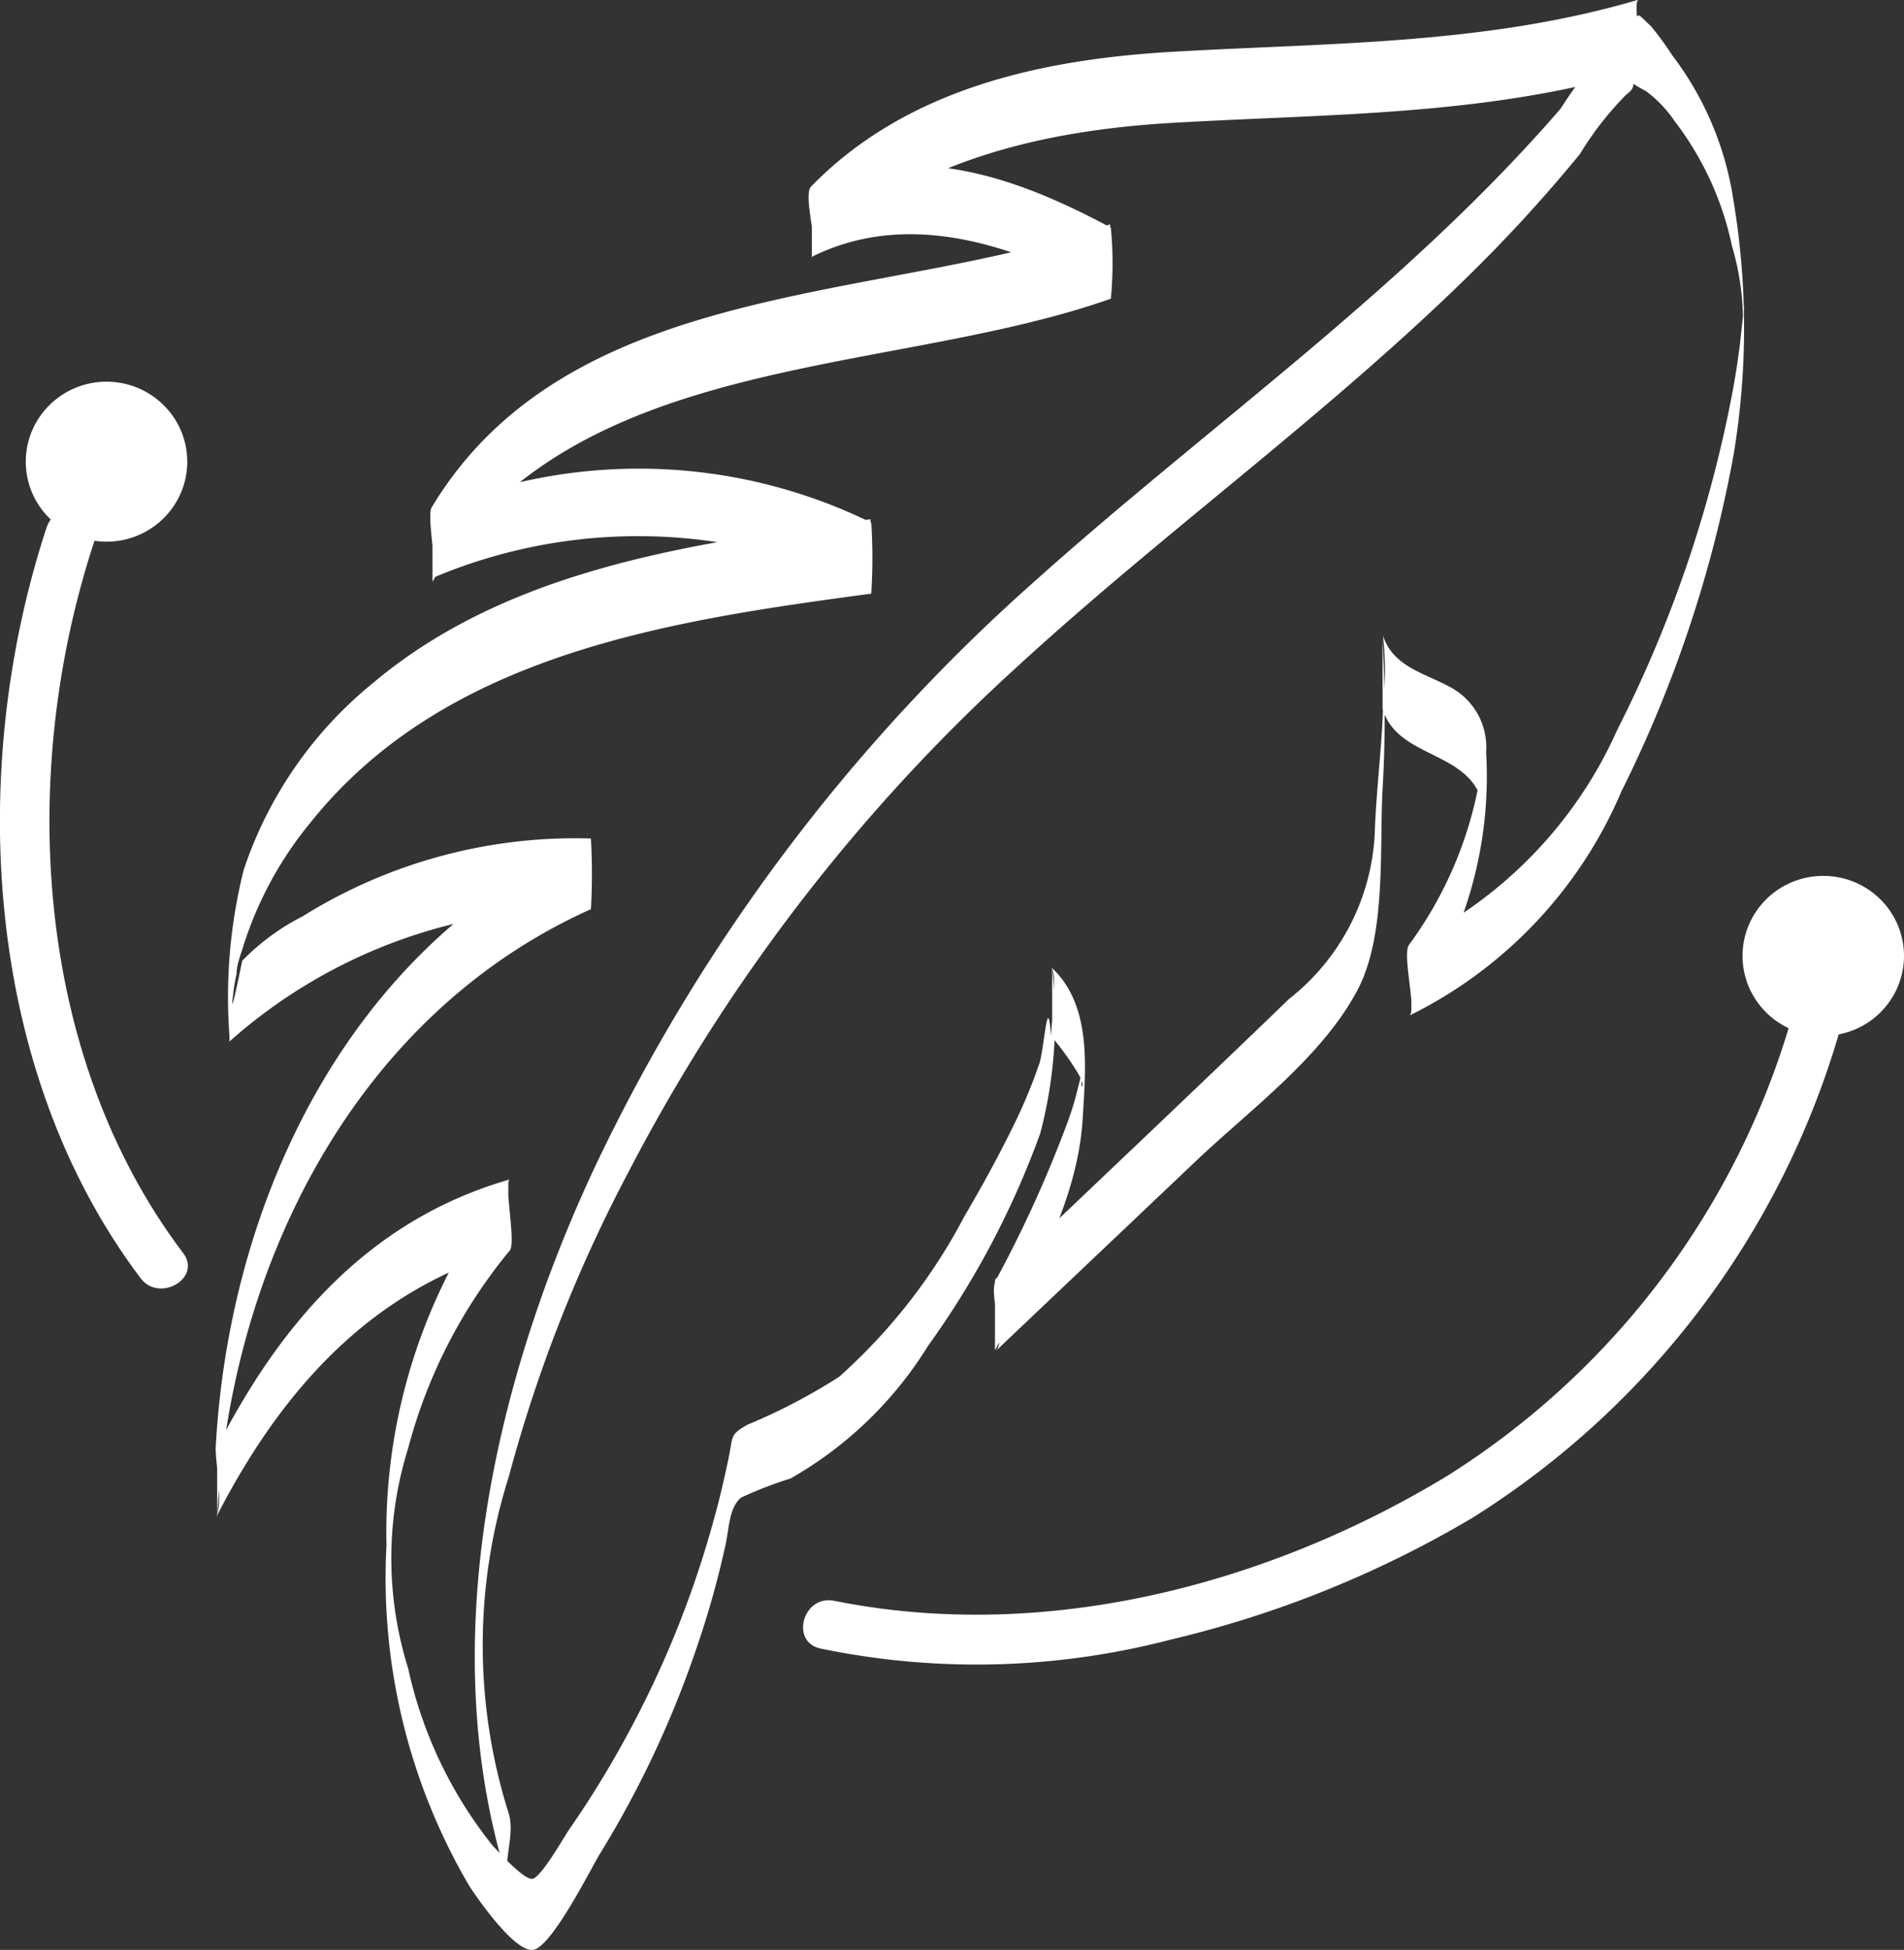 <svg xmlns="http://www.w3.org/2000/svg" viewBox="0 0 50.94 52.16"><rect x="0" y="0" width="50.94" height="52.16" fill="#333333" stroke="none"/><defs><style>.cls-1,.cls-2{fill:#fff;}.cls-2{stroke:#fff;stroke-miterlimit:10;stroke-width:0.32px;}</style></defs><g id="Calque_2" data-name="Calque 2"><g id="Calque_8" data-name="Calque 8"><path class="cls-1" d="M47.94,27.21a21.51,21.51,0,0,1-9.22,12.27c-4.85,2.94-10.8,4.47-16.41,3.34-.83-.16-1.18,1.11-.35,1.28a20.55,20.55,0,0,0,9.36-.24,28.83,28.83,0,0,0,8.06-3.25,22.87,22.87,0,0,0,9.83-13c.25-.81-1-1.16-1.27-.35Z"/><path class="cls-1" d="M4.9,33.52C.88,28.2.49,20.62,2.53,14.46c.26-.81-1-1.16-1.28-.36C-.88,20.56-.45,28.61,3.76,34.19c.5.67,1.65,0,1.14-.67Z"/><path class="cls-1" d="M43.81,0c-4.12,1.21-8.28,1.14-12.52,1.39-3.48.21-7.06,1-9.59,3.6-.24.24.26,1.76,0,1.89,2.67-1.34,5.59-.26,8,1.06V6c-6,2.12-14.41,1.37-18.15,7.57-.15.25.2,1.82,0,1.9a14.08,14.08,0,0,1,11.74.32v-1.9c-4.61.62-9.63,1.28-13.31,4.38a10.86,10.86,0,0,0-3.46,5,14,14,0,0,0-.38,4.46v.13a14,14,0,0,1,9.59-3.54V22.43C9.42,25.27,6.13,32,5.77,38.74c0,.47.21,1.46,0,1.87,1.72-3.36,4.1-6.09,7.83-7.16v-1.9a15.29,15.29,0,0,0-3.26,9.79,16.27,16.27,0,0,0,2.21,9.1c.22.34,1.2,1.76,1.7,1.72s1.57-2.2,1.8-2.57a27,27,0,0,0,2.57-5.46,24.77,24.77,0,0,0,.79-2.8c.1-.45.09-1,.42-1.27a10.33,10.33,0,0,1,1.32-.51A10.32,10.32,0,0,0,24.83,36a23.2,23.2,0,0,0,3-5.68,12,12,0,0,0,.32-4.43v1.86c.09.08,1,1.27.78,1.31.06-.65.06-.79,0-.43,0,.17-.06.34-.1.51a7.93,7.93,0,0,1-.25.83,32.86,32.86,0,0,1-1.94,4.28c-.2.39.3,1.61,0,1.89l5.27-5c1.47-1.41,3.43-2.82,4.4-4.64.79-1.48.59-3.78.68-5.4.08-1.34.07-2.69,0-4v1.86c.42,1.41,2.51,1.08,2.71,2.74V20a10.53,10.53,0,0,1-2,5.27c-.2.25.22,1.8,0,1.9a11.85,11.85,0,0,0,5.68-6,33.72,33.72,0,0,0,3-9,20.63,20.63,0,0,0,0-6.79,8.46,8.46,0,0,0-1.64-3.9A8.18,8.18,0,0,0,44.17.7c-.45-.41-.23-.35-.66,0a13.78,13.78,0,0,0-1.76,2.21c-4.14,4.79-9.38,8.44-14.07,12.64A49,49,0,0,0,15.89,31.27c-2.71,5.81-4.29,12.84-2.28,19.13-.18-.56.18-1.31,0-1.89a14.92,14.92,0,0,1,0-9,38.91,38.91,0,0,1,3.19-8.13A48.36,48.36,0,0,1,27.23,17.82c4-3.67,8.46-6.86,12.32-10.7a40.21,40.21,0,0,0,2.72-3,8.56,8.56,0,0,1,1.24-1.59c.41-.29-.08-.41.53-.09a3.3,3.3,0,0,1,.77.81,8.28,8.28,0,0,1,1.53,3.34,7.13,7.13,0,0,1,.29,2.23c0-.37.12-1.44-.08.39-.06.47-.13.93-.22,1.39a33.88,33.88,0,0,1-3.06,8.92,11.58,11.58,0,0,1-5.51,5.7v1.9a11,11,0,0,0,2-7,1.82,1.82,0,0,0-1-1.76C38.09,18,37.26,17.82,37,17a8.26,8.26,0,0,1,0,1.86c0,.81-.19,2.37-.22,3.45a6,6,0,0,1-2.29,4.41c-2.61,2.52-5.24,5-7.87,7.51v1.89c1-1.91,2.23-4,2.35-6.25.08-1.35.24-3-.85-4,.19.17,0,1.56,0,1.86-.09-1.29-.18.31-.31.71a13.81,13.81,0,0,1-.68,1.64c-.41.84-.86,1.66-1.33,2.46a15.22,15.22,0,0,1-3.35,4.29A15.65,15.65,0,0,1,20,38.11c-.49.28-.38.3-.51.91s-.24,1.09-.39,1.62a26.88,26.88,0,0,1-2.33,5.79,26.36,26.36,0,0,1-1.53,2.49c-.14.2-.77,1.32-1,1.34s-.89-.71-1.06-.89a11.51,11.51,0,0,1-2.26-4.74,9.85,9.85,0,0,1,0-5.89,13.83,13.83,0,0,1,2.72-5.29c.17-.21-.17-1.85,0-1.9-3.73,1.07-6.11,3.8-7.83,7.16v1.86c.35-6.68,3.67-13.41,10-16.25a17,17,0,0,0,0-1.89A13.77,13.77,0,0,0,8.1,24.51,6.17,6.17,0,0,0,6.48,25.7c-.23,1.13-.31,1.43-.24.88a4.51,4.51,0,0,1,.09-.53c0-.24.1-.48.17-.71A9.84,9.84,0,0,1,8.31,22c3.61-4.52,9.63-5.4,15-6.12a15.05,15.05,0,0,0,0-1.9,14.12,14.12,0,0,0-11.74-.32v1.9c3.74-6.21,12.14-5.45,18.15-7.57a10,10,0,0,0,0-1.9c-2.45-1.32-5.37-2.4-8-1V6.88c2.53-2.55,6.11-3.38,9.59-3.59,4.24-.25,8.4-.18,12.52-1.39.18-.06-.16-1.85,0-1.9Z"/><ellipse class="cls-2" cx="48.78" cy="25.57" rx="2" ry="1.98"/><ellipse class="cls-2" cx="2.85" cy="12.35" rx="2" ry="1.98"/></g></g></svg>